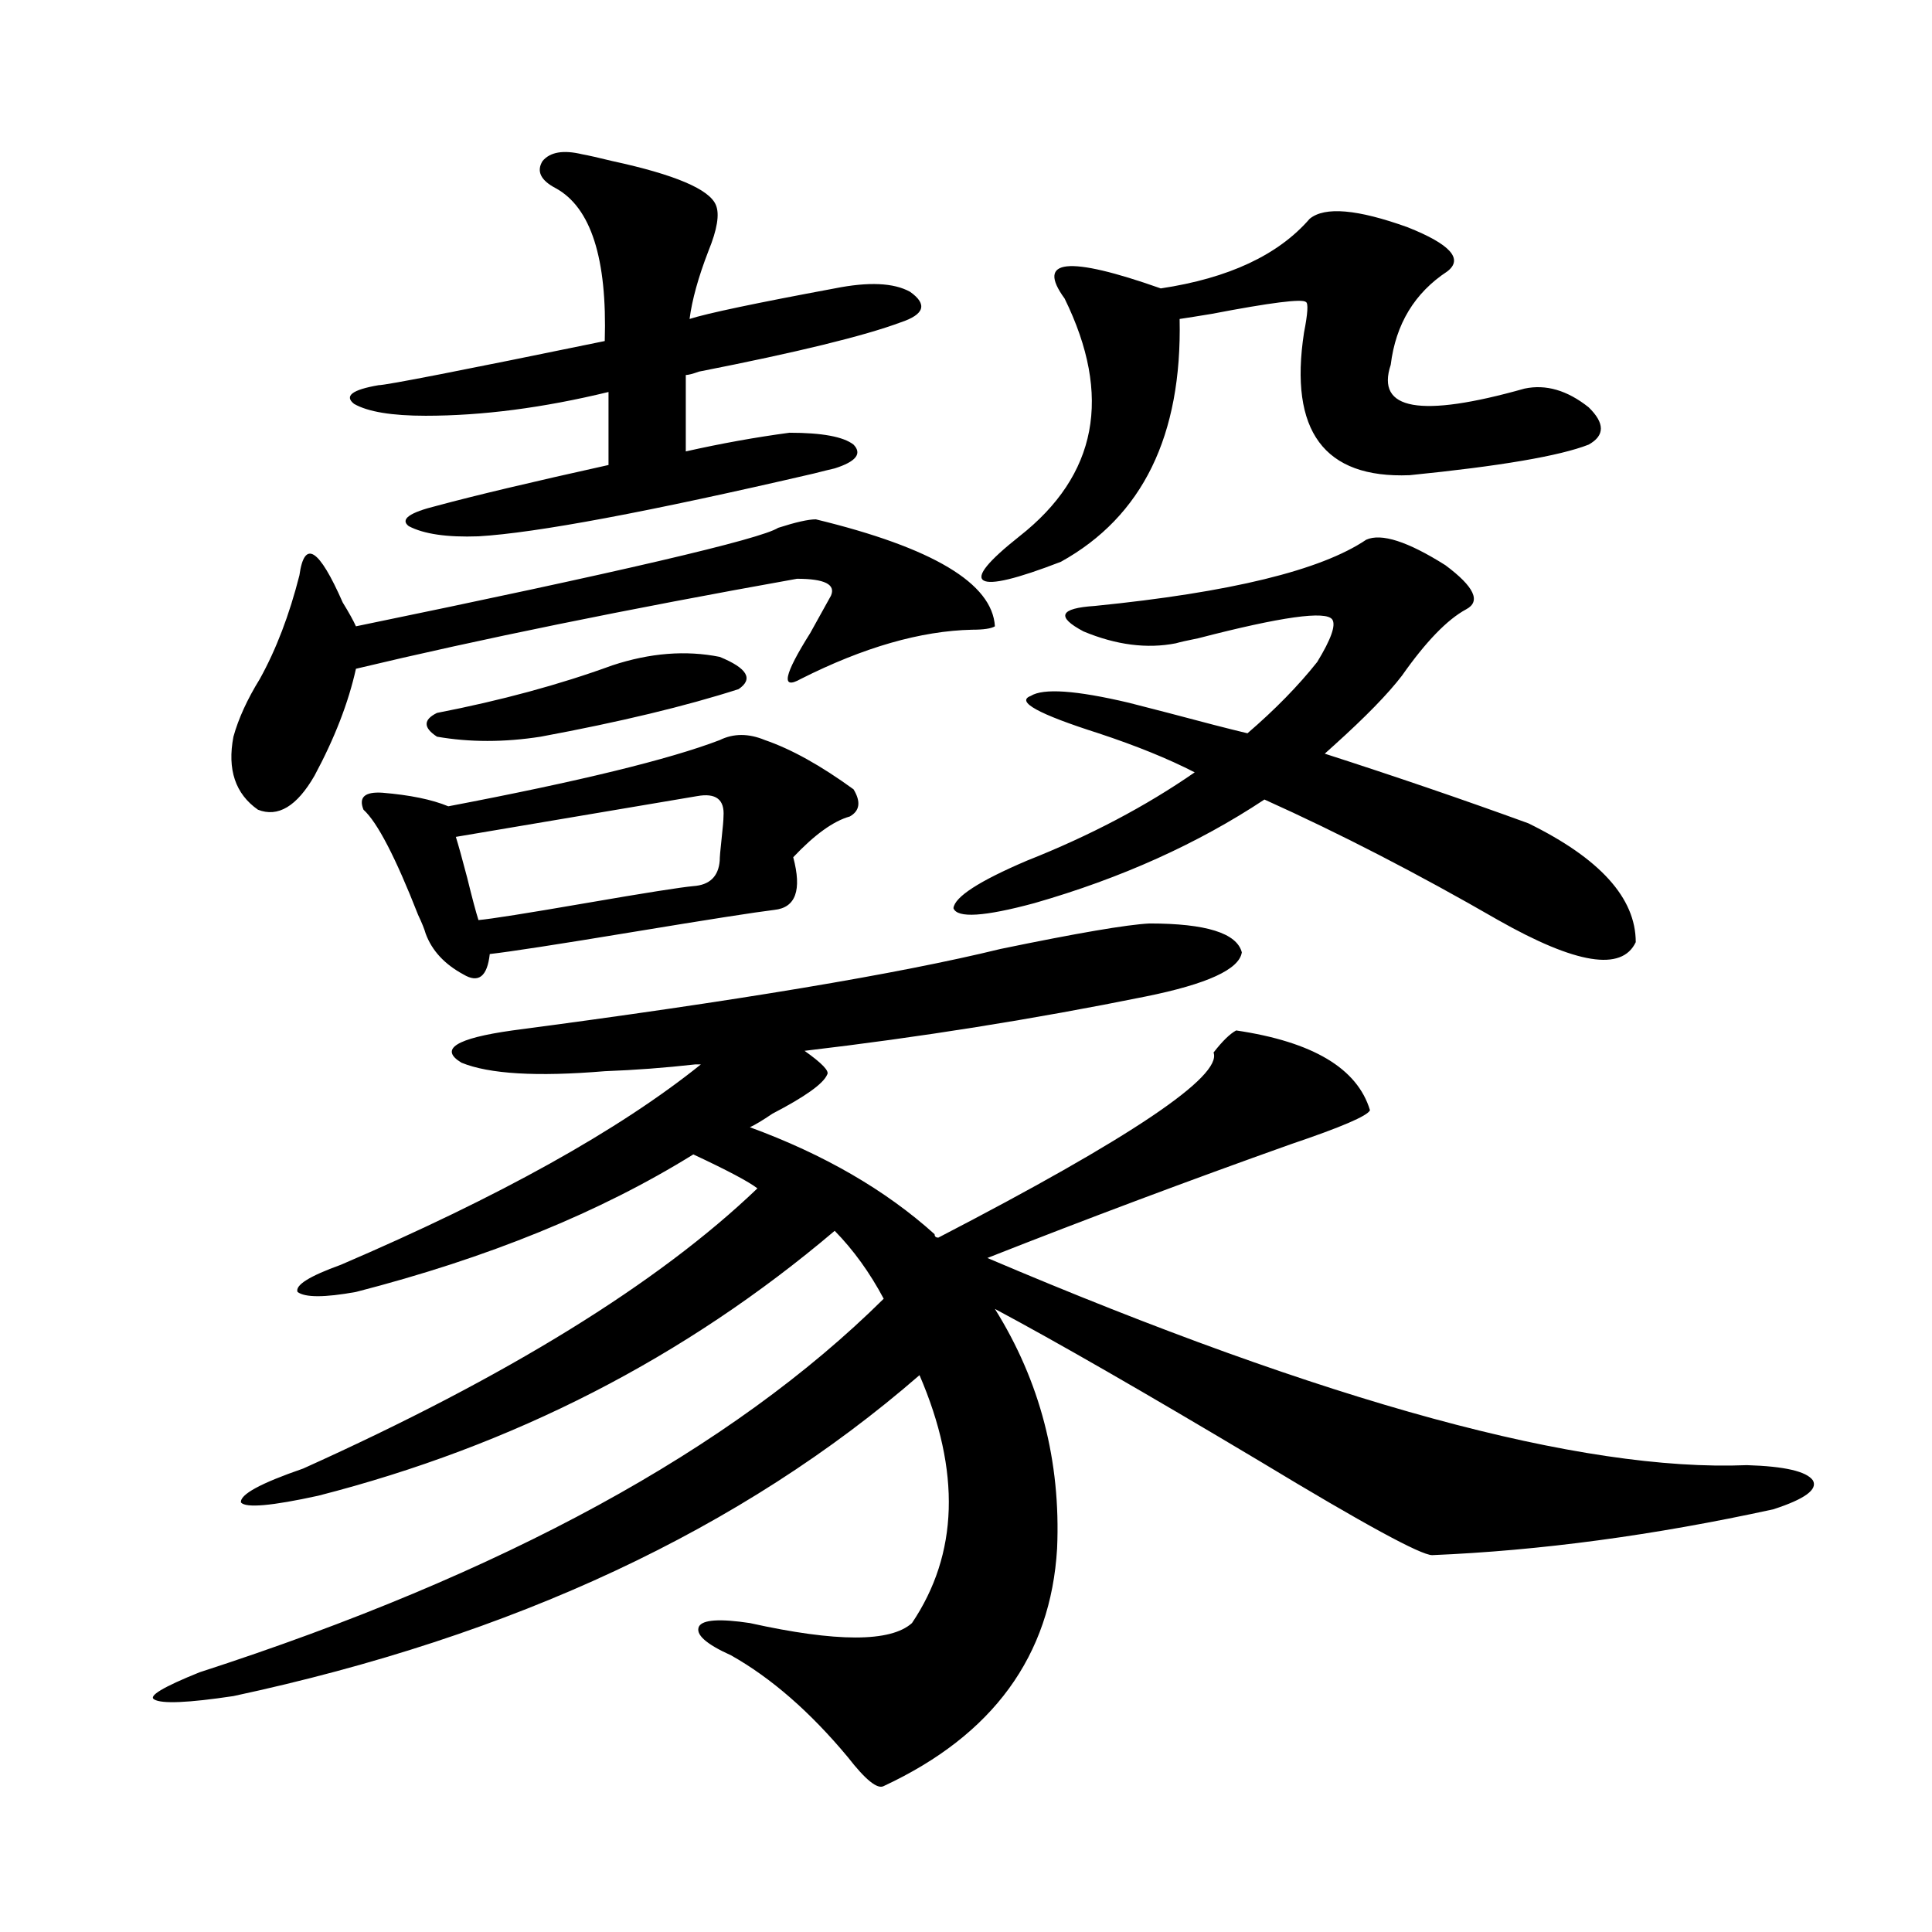 <?xml version="1.0" encoding="utf-8"?>
<!-- Generator: Adobe Illustrator 16.0.0, SVG Export Plug-In . SVG Version: 6.00 Build 0)  -->
<!DOCTYPE svg PUBLIC "-//W3C//DTD SVG 1.1//EN" "http://www.w3.org/Graphics/SVG/1.1/DTD/svg11.dtd">
<svg version="1.1" id="图层_1" xmlns="http://www.w3.org/2000/svg" xmlns:xlink="http://www.w3.org/1999/xlink" x="0px" y="0px"
	 width="1000px" height="1000px" viewBox="0 0 1000 1000" enable-background="new 0 0 1000 1000" xml:space="preserve">
<path d="M594.961,477.988c29.268,0,45.197,4.985,47.804,14.941c-1.311,8.789-17.896,16.411-49.755,22.852
	c-57.895,11.728-116.75,21.094-176.581,28.125c9.101,6.454,13.003,10.547,11.707,12.305c-1.951,4.696-11.387,11.426-28.292,20.215
	c-5.213,3.516-9.115,5.864-11.707,7.031c38.368,14.063,70.242,32.52,95.607,55.371c0,1.181,0.641,1.758,1.951,1.758
	c99.51-51.554,146.979-83.496,142.436-95.801c4.543-5.851,8.445-9.668,11.707-11.426c39.664,5.864,62.758,19.638,69.267,41.309
	c-1.311,2.938-14.969,8.789-40.975,17.578c-52.682,18.759-105.043,38.384-157.069,58.887
	c176.246,75.009,307.31,110.742,393.161,107.227c19.512,0.591,30.884,3.228,34.146,7.91c2.592,4.696-4.237,9.668-20.487,14.941
	c-61.797,13.485-120.652,21.396-176.581,23.73c-5.854,0-35.456-16.108-88.778-48.34c-59.846-35.733-105.698-62.101-137.558-79.102
	c23.414,37.505,34.146,78.813,32.194,123.926c-3.262,55.659-33.17,96.68-89.754,123.047c-3.262,1.758-9.436-3.228-18.536-14.941
	c-19.512-23.442-39.679-41.021-60.486-52.734c-13.018-5.864-18.536-10.849-16.585-14.941c1.951-3.516,10.731-4.106,26.341-1.758
	c44.877,9.956,72.834,9.956,83.9,0c24.055-35.733,25.365-78.511,3.902-128.32c-91.705,79.692-210.086,135.05-355.113,166.113
	c-23.414,3.516-37.072,4.093-40.975,1.758c-3.262-1.758,4.543-6.454,23.414-14.063c157.39-50.977,275.436-115.425,354.138-193.359
	c-7.164-13.472-15.609-25.187-25.365-35.156C354.632,702.7,265.533,748.403,164.728,774.18c-24.069,5.273-37.407,6.454-39.999,3.516
	c-0.655-4.093,10.076-9.956,32.194-17.578c105.363-47.461,183.73-95.801,235.116-145.02c-4.558-3.516-15.609-9.366-33.17-17.578
	c-48.139,29.883-106.339,53.613-174.63,71.191c-16.265,2.938-26.341,2.938-30.243,0c-1.311-3.516,6.174-8.198,22.438-14.063
	c81.949-35.156,144.052-69.722,186.337-103.711c-0.655,0-1.631,0-2.927,0c-15.609,1.758-31.219,2.938-46.828,3.516
	c-35.121,2.938-59.846,1.47-74.145-4.395c-11.707-7.031-2.927-12.593,26.341-16.699c115.76-15.229,199.995-29.292,252.677-42.188
	C557.554,482.974,583.254,478.579,594.961,477.988z M422.282,268.809c60.486,14.653,91.37,33.11,92.681,55.371
	c-1.951,1.181-5.854,1.758-11.707,1.758c-26.676,0.591-56.264,9.091-88.778,25.488c-10.411,5.864-8.78-2.046,4.878-23.73
	c5.198-9.366,8.78-15.82,10.731-19.336c2.592-5.851-3.262-8.789-17.561-8.789c-88.458,15.82-164.554,31.353-228.287,46.582
	c-3.902,17.578-11.066,36.035-21.463,55.371c-9.115,15.82-18.871,21.685-29.268,17.578c-11.707-8.198-15.944-20.792-12.683-37.793
	c2.592-9.366,7.149-19.336,13.658-29.883c8.445-15.229,15.274-33.097,20.487-53.613c2.592-18.745,10.076-14.063,22.438,14.063
	c3.247,5.273,5.519,9.38,6.829,12.305c136.582-28.125,209.416-45.112,218.531-50.977
	C411.871,270.278,418.38,268.809,422.282,268.809z M301.31,79.844c3.247,0.591,8.445,1.758,15.609,3.516
	c32.515,7.031,50.396,14.653,53.657,22.852c1.951,4.696,0.641,12.606-3.902,23.73c-5.213,13.485-8.46,25.2-9.756,35.156
	c9.101-2.925,34.146-8.198,75.12-15.82c17.561-3.516,30.563-2.925,39.023,1.758c9.101,6.454,7.47,11.728-4.878,15.82
	c-18.871,7.031-53.657,15.532-104.388,25.488c-3.262,1.181-5.533,1.758-6.829,1.758v39.551c18.201-4.093,36.097-7.319,53.657-9.668
	c16.905,0,27.957,2.06,33.17,6.152c4.543,4.696,1.296,8.789-9.756,12.305c-2.606,0.591-6.188,1.47-10.731,2.637
	c-85.852,19.927-143.746,30.762-173.654,32.52c-16.265,0.591-28.292-1.167-36.097-5.273c-4.558-3.516,0.32-7.031,14.634-10.547
	c19.512-5.273,49.1-12.305,88.778-21.094v-37.793c-33.825,8.212-65.364,12.305-94.632,12.305c-17.561,0-29.923-2.046-37.072-6.152
	c-5.213-4.093-0.976-7.319,12.683-9.668c3.902,0,42.926-7.608,117.07-22.852c1.296-42.765-7.164-69.132-25.365-79.102
	c-7.805-4.093-10.091-8.789-6.829-14.063C284.725,78.677,291.554,77.509,301.31,79.844z M372.527,383.066
	c7.149-3.516,14.954-3.516,23.414,0c13.658,4.696,28.933,13.184,45.853,25.488c3.902,6.454,3.247,11.138-1.951,14.063
	c-8.46,2.349-18.216,9.38-29.268,21.094c4.543,17.001,1.296,26.079-9.756,27.246c-9.756,1.181-34.146,4.985-73.169,11.426
	c-39.023,6.454-63.748,10.259-74.145,11.426c-1.311,11.728-5.854,15.243-13.658,10.547c-9.756-5.273-16.265-12.305-19.512-21.094
	c-0.655-2.335-1.951-5.562-3.902-9.668c-11.707-29.883-21.143-48.038-28.292-54.492c-2.606-6.44,0.641-9.366,9.756-8.789
	c14.299,1.181,25.686,3.516,34.146,7.031C299.679,404.462,346.507,393.036,372.527,383.066z M316.919,344.395
	c19.512-6.44,38.048-7.91,55.608-4.395c14.299,5.864,17.561,11.426,9.756,16.699c-27.316,8.789-61.462,17.001-102.437,24.609
	c-18.871,2.938-36.752,2.938-53.657,0c-7.164-4.683-7.164-8.789,0-12.305C259.359,362.563,289.603,354.364,316.919,344.395z
	 M360.82,412.07c-7.164,1.181-48.779,8.212-124.875,21.094c1.296,4.106,3.247,11.138,5.854,21.094
	c2.592,10.547,4.543,17.88,5.854,21.973c6.494-0.577,25.03-3.516,55.608-8.789c30.563-5.273,49.1-8.198,55.608-8.789
	c8.445-0.577,13.003-4.972,13.658-13.184c0-1.758,0.32-5.562,0.976-11.426c0.641-5.851,0.976-9.668,0.976-11.426
	C375.119,413.828,370.576,410.313,360.82,412.07z M533.499,360.215c6.494-4.093,23.414-2.925,50.73,3.516
	c4.543,1.181,11.372,2.938,20.487,5.273c17.561,4.696,31.219,8.212,40.975,10.547c14.299-12.305,26.341-24.609,36.097-36.914
	c7.149-11.714,9.756-19.034,7.805-21.973c-3.262-4.683-26.341-1.456-69.267,9.668c-5.854,1.181-9.756,2.06-11.707,2.637
	c-14.969,2.938-30.898,0.879-47.804-6.152c-14.313-7.608-12.362-12.003,5.854-13.184c70.242-7.031,117.07-18.457,140.484-34.277
	c7.805-3.516,21.463,0.879,40.975,13.184c14.954,11.138,18.536,18.759,10.731,22.852c-9.756,5.273-20.822,16.699-33.17,34.277
	c-7.164,9.38-18.871,21.396-35.121,36.035c-1.951,1.758-3.582,3.228-4.878,4.395c36.417,11.728,71.538,23.73,105.363,36.035
	c37.072,18.169,55.608,38.672,55.608,61.523c-7.164,15.243-30.898,11.426-71.218-11.426c-41.63-24.019-81.949-44.824-120.973-62.402
	c-34.48,22.852-74.145,40.731-119.021,53.613c-26.021,7.031-39.999,7.91-41.95,2.637c0.641-5.851,13.323-14.063,38.048-24.609
	c32.515-12.882,61.462-28.125,86.827-45.703c-13.658-7.031-30.243-13.761-49.755-20.215
	C537.401,369.595,525.694,363.153,533.499,360.215z M677.886,113.242c7.805-6.44,24.71-4.972,50.73,4.395
	c22.104,8.789,28.933,16.411,20.487,22.852c-16.92,11.138-26.676,27.246-29.268,48.34c-7.805,23.442,15.274,27.548,69.267,12.305
	c11.052-2.335,22.104,0.879,33.17,9.668c8.445,8.212,8.445,14.653,0,19.336c-14.969,5.864-45.853,11.138-92.681,15.82
	c-44.236,1.758-62.438-22.852-54.633-73.828c1.951-9.956,2.271-15.229,0.976-15.82c-1.951-1.758-18.216,0.302-48.779,6.152
	c-7.164,1.181-12.683,2.06-16.585,2.637c1.296,60.356-19.191,102.255-61.462,125.684c-22.773,8.789-36.097,12.017-39.999,9.668
	c-3.902-2.335,2.271-9.956,18.536-22.852c40.319-31.641,48.124-72.647,23.414-123.047c-14.969-20.503,1.616-22.261,49.755-5.273
	C635.936,144.004,661.621,132.001,677.886,113.242z"/>
</svg>
